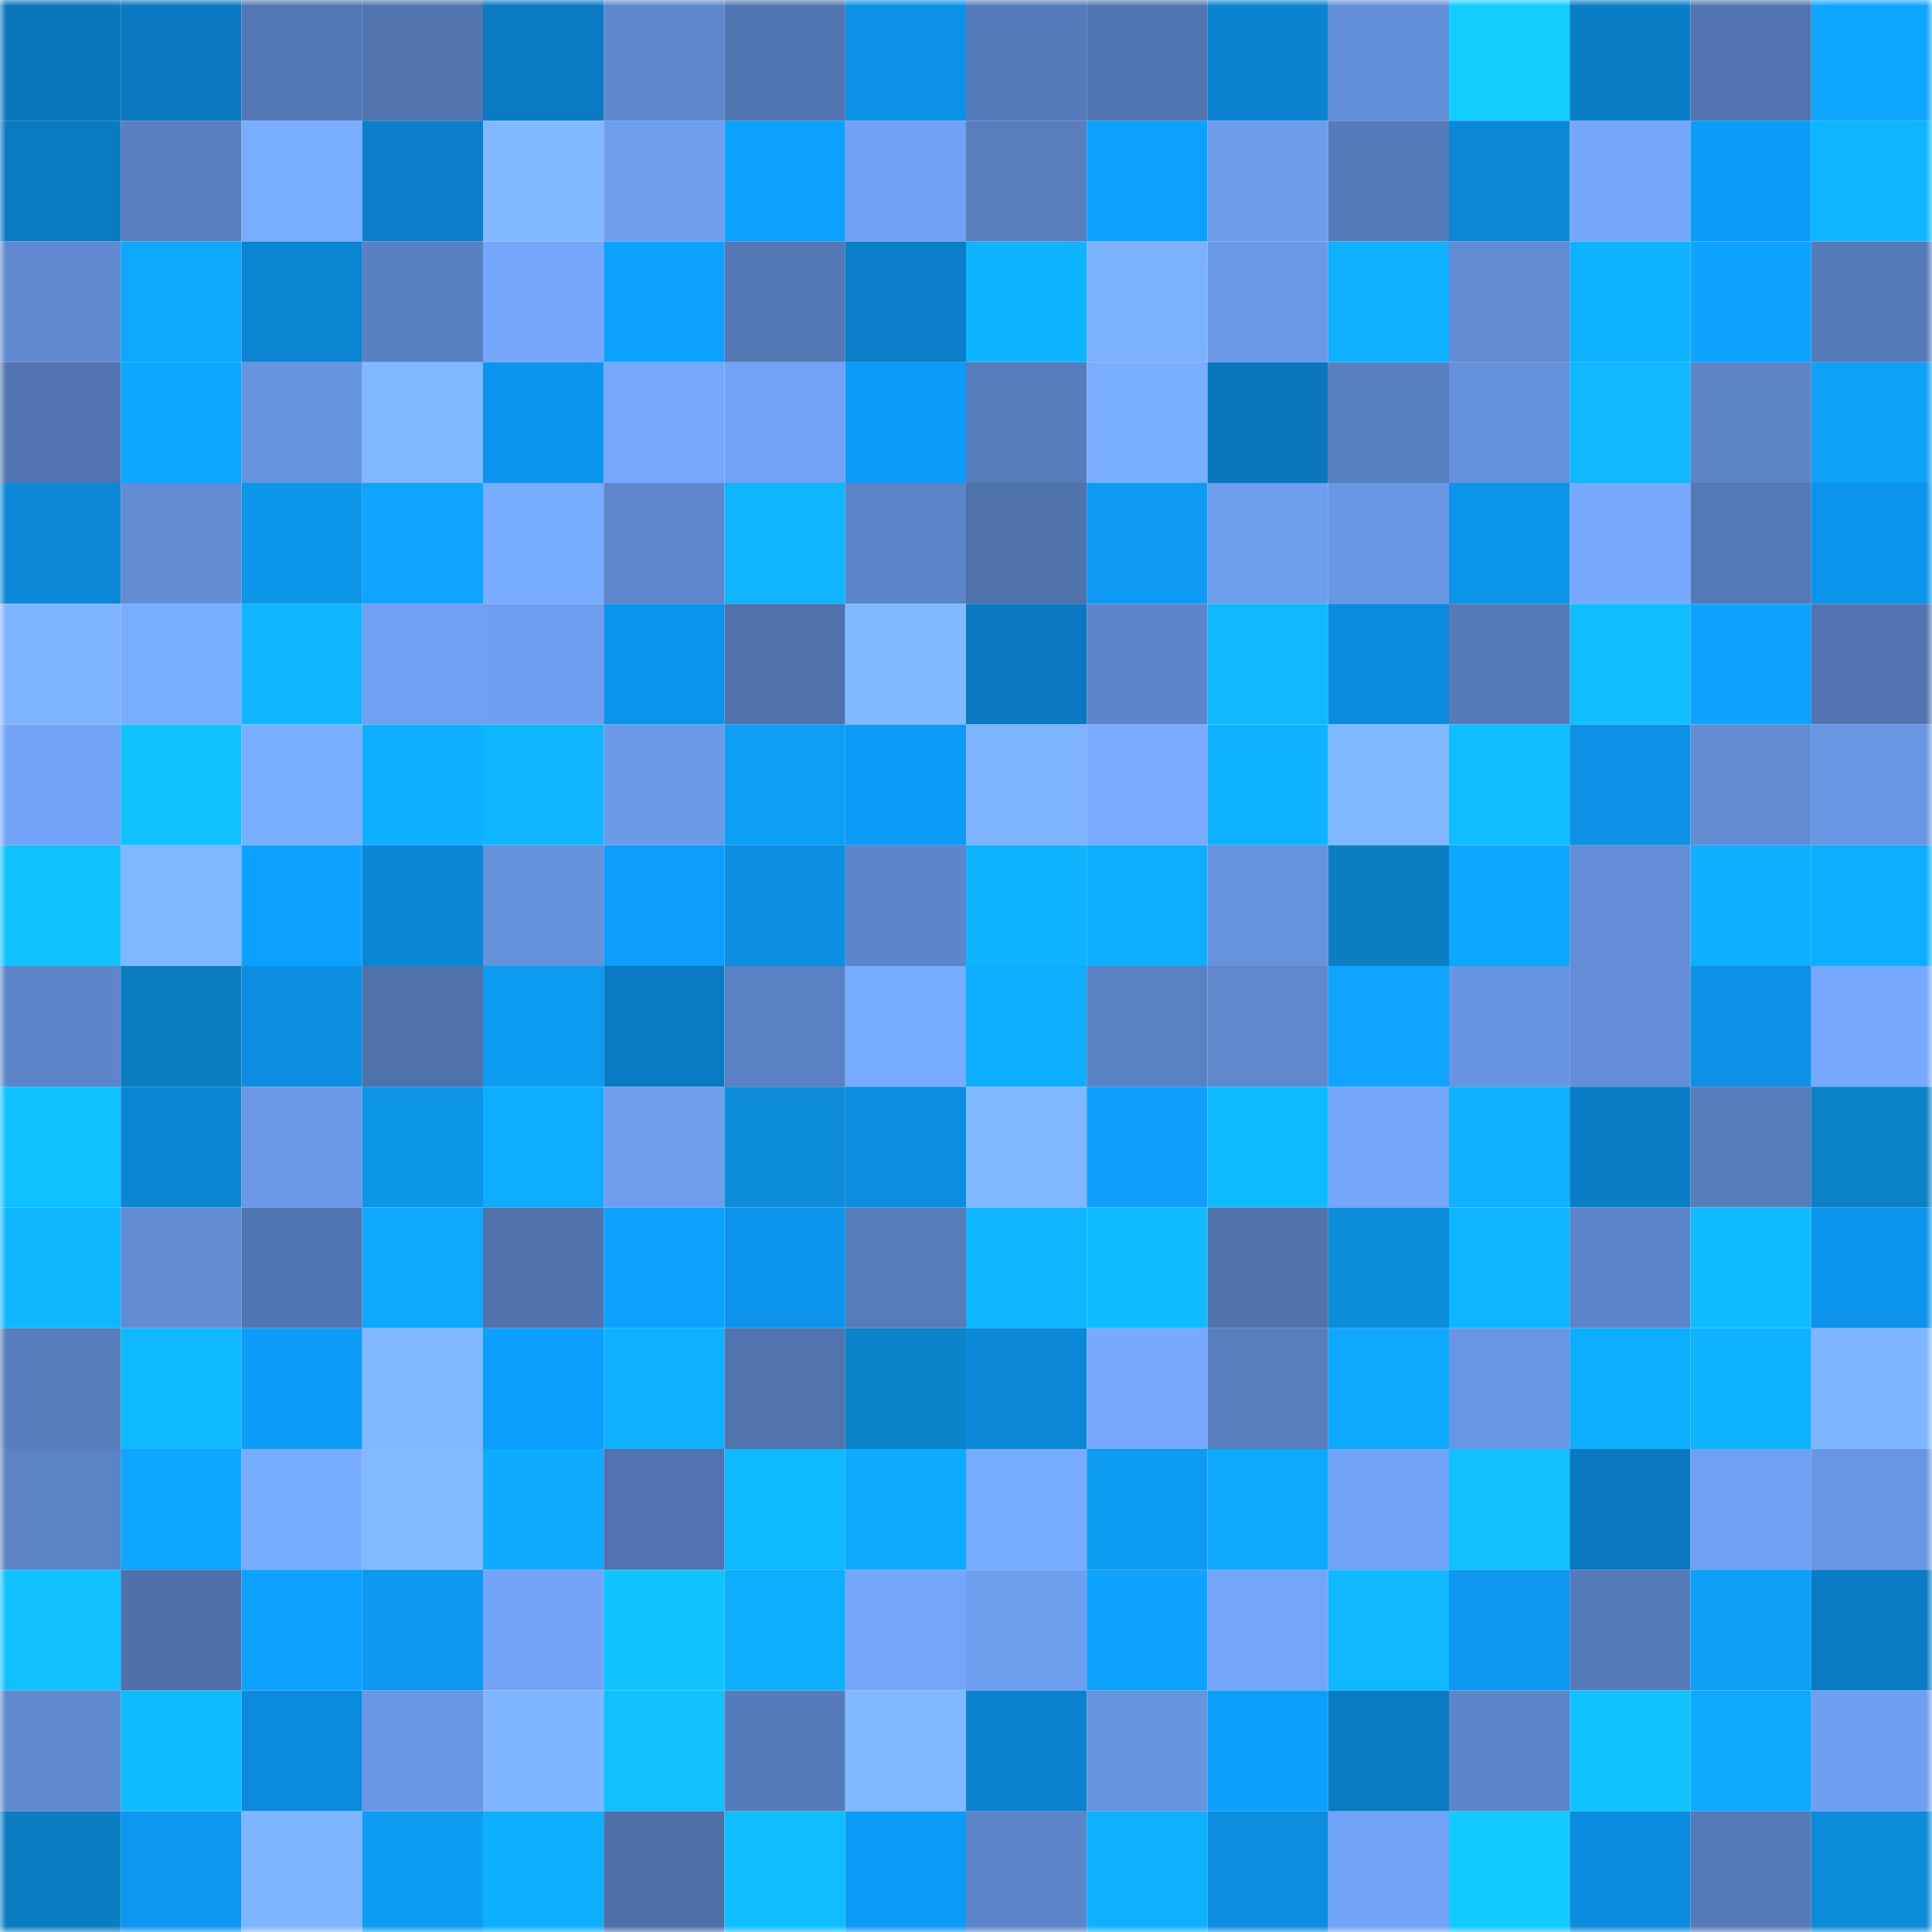 <svg viewBox="0 0 160 160" fill="none" role="img" xmlns="http://www.w3.org/2000/svg" width="240" height="240" name="ens%2Crubenv.eth"><mask id="1721665541" mask-type="alpha" maskUnits="userSpaceOnUse" x="0" y="0" width="160" height="160"><rect width="160" height="160" fill="#FFFFFF"></rect></mask><g mask="url(#1721665541)"><rect x="0" y="0" width="10" height="10" fill="#0a76bc"></rect><rect x="10" y="0" width="10" height="10" fill="#0a79c1"></rect><rect x="20" y="0" width="10" height="10" fill="#5377b4"></rect><rect x="30" y="0" width="10" height="10" fill="#5174af"></rect><rect x="40" y="0" width="10" height="10" fill="#0a7ac3"></rect><rect x="50" y="0" width="10" height="10" fill="#5e87cc"></rect><rect x="60" y="0" width="10" height="10" fill="#5175b0"></rect><rect x="70" y="0" width="10" height="10" fill="#0c91e8"></rect><rect x="80" y="0" width="10" height="10" fill="#567bba"></rect><rect x="90" y="0" width="10" height="10" fill="#5276b2"></rect><rect x="100" y="0" width="10" height="10" fill="#0b83d0"></rect><rect x="110" y="0" width="10" height="10" fill="#6490d9"></rect><rect x="120" y="0" width="10" height="10" fill="#11ceff"></rect><rect x="130" y="0" width="10" height="10" fill="#0a7dc7"></rect><rect x="140" y="0" width="10" height="10" fill="#5275b1"></rect><rect x="150" y="0" width="10" height="10" fill="#0ea6ff"></rect><rect x="0" y="10" width="10" height="10" fill="#0a7ac2"></rect><rect x="10" y="10" width="10" height="10" fill="#597fc0"></rect><rect x="20" y="10" width="10" height="10" fill="#78adff"></rect><rect x="30" y="10" width="10" height="10" fill="#0b7fca"></rect><rect x="40" y="10" width="10" height="10" fill="#81b8ff"></rect><rect x="50" y="10" width="10" height="10" fill="#6f9eef"></rect><rect x="60" y="10" width="10" height="10" fill="#0da1ff"></rect><rect x="70" y="10" width="10" height="10" fill="#71a1f4"></rect><rect x="80" y="10" width="10" height="10" fill="#587ebe"></rect><rect x="90" y="10" width="10" height="10" fill="#0da1ff"></rect><rect x="100" y="10" width="10" height="10" fill="#6d9ceb"></rect><rect x="110" y="10" width="10" height="10" fill="#567bba"></rect><rect x="120" y="10" width="10" height="10" fill="#0b87d7"></rect><rect x="130" y="10" width="10" height="10" fill="#74a6fa"></rect><rect x="140" y="10" width="10" height="10" fill="#0d9cf8"></rect><rect x="150" y="10" width="10" height="10" fill="#0fb6ff"></rect><rect x="0" y="20" width="10" height="10" fill="#6089cf"></rect><rect x="10" y="20" width="10" height="10" fill="#0ea8ff"></rect><rect x="20" y="20" width="10" height="10" fill="#0b84d2"></rect><rect x="30" y="20" width="10" height="10" fill="#5980c1"></rect><rect x="40" y="20" width="10" height="10" fill="#74a7fc"></rect><rect x="50" y="20" width="10" height="10" fill="#0da2ff"></rect><rect x="60" y="20" width="10" height="10" fill="#5478b5"></rect><rect x="70" y="20" width="10" height="10" fill="#0a7ec8"></rect><rect x="80" y="20" width="10" height="10" fill="#0fb4ff"></rect><rect x="90" y="20" width="10" height="10" fill="#7cb2ff"></rect><rect x="100" y="20" width="10" height="10" fill="#6b99e7"></rect><rect x="110" y="20" width="10" height="10" fill="#0fb0ff"></rect><rect x="120" y="20" width="10" height="10" fill="#618bd2"></rect><rect x="130" y="20" width="10" height="10" fill="#0fb2ff"></rect><rect x="140" y="20" width="10" height="10" fill="#0da3ff"></rect><rect x="150" y="20" width="10" height="10" fill="#557ab8"></rect><rect x="0" y="30" width="10" height="10" fill="#5275b1"></rect><rect x="10" y="30" width="10" height="10" fill="#0ea6ff"></rect><rect x="20" y="30" width="10" height="10" fill="#6794df"></rect><rect x="30" y="30" width="10" height="10" fill="#80b8ff"></rect><rect x="40" y="30" width="10" height="10" fill="#0c95ee"></rect><rect x="50" y="30" width="10" height="10" fill="#75a8fd"></rect><rect x="60" y="30" width="10" height="10" fill="#71a3f6"></rect><rect x="70" y="30" width="10" height="10" fill="#0d9bf7"></rect><rect x="80" y="30" width="10" height="10" fill="#567cbb"></rect><rect x="90" y="30" width="10" height="10" fill="#79aeff"></rect><rect x="100" y="30" width="10" height="10" fill="#0a77bd"></rect><rect x="110" y="30" width="10" height="10" fill="#5980c1"></rect><rect x="120" y="30" width="10" height="10" fill="#6590da"></rect><rect x="130" y="30" width="10" height="10" fill="#0fb8ff"></rect><rect x="140" y="30" width="10" height="10" fill="#5c84c7"></rect><rect x="150" y="30" width="10" height="10" fill="#0ea1f8"></rect><rect x="0" y="40" width="10" height="10" fill="#0b87d7"></rect><rect x="10" y="40" width="10" height="10" fill="#628dd5"></rect><rect x="20" y="40" width="10" height="10" fill="#0d97ea"></rect><rect x="30" y="40" width="10" height="10" fill="#0ea4ff"></rect><rect x="40" y="40" width="10" height="10" fill="#78acff"></rect><rect x="50" y="40" width="10" height="10" fill="#5e87cc"></rect><rect x="60" y="40" width="10" height="10" fill="#0fb5ff"></rect><rect x="70" y="40" width="10" height="10" fill="#5d85c9"></rect><rect x="80" y="40" width="10" height="10" fill="#4f72ab"></rect><rect x="90" y="40" width="10" height="10" fill="#0d99f4"></rect><rect x="100" y="40" width="10" height="10" fill="#6e9eee"></rect><rect x="110" y="40" width="10" height="10" fill="#6997e4"></rect><rect x="120" y="40" width="10" height="10" fill="#0c93ea"></rect><rect x="130" y="40" width="10" height="10" fill="#77aaff"></rect><rect x="140" y="40" width="10" height="10" fill="#5479b6"></rect><rect x="150" y="40" width="10" height="10" fill="#0c94ec"></rect><rect x="0" y="50" width="10" height="10" fill="#7eb4ff"></rect><rect x="10" y="50" width="10" height="10" fill="#79aeff"></rect><rect x="20" y="50" width="10" height="10" fill="#0fb5ff"></rect><rect x="30" y="50" width="10" height="10" fill="#70a0f2"></rect><rect x="40" y="50" width="10" height="10" fill="#6f9ff1"></rect><rect x="50" y="50" width="10" height="10" fill="#0c93eb"></rect><rect x="60" y="50" width="10" height="10" fill="#5072ac"></rect><rect x="70" y="50" width="10" height="10" fill="#81b9ff"></rect><rect x="80" y="50" width="10" height="10" fill="#0a79c1"></rect><rect x="90" y="50" width="10" height="10" fill="#5d86ca"></rect><rect x="100" y="50" width="10" height="10" fill="#10b8ff"></rect><rect x="110" y="50" width="10" height="10" fill="#0c8bde"></rect><rect x="120" y="50" width="10" height="10" fill="#567bba"></rect><rect x="130" y="50" width="10" height="10" fill="#10bdff"></rect><rect x="140" y="50" width="10" height="10" fill="#0da2ff"></rect><rect x="150" y="50" width="10" height="10" fill="#5275b1"></rect><rect x="0" y="60" width="10" height="10" fill="#73a4f8"></rect><rect x="10" y="60" width="10" height="10" fill="#10c1ff"></rect><rect x="20" y="60" width="10" height="10" fill="#7aafff"></rect><rect x="30" y="60" width="10" height="10" fill="#0fafff"></rect><rect x="40" y="60" width="10" height="10" fill="#0fb6ff"></rect><rect x="50" y="60" width="10" height="10" fill="#6b9ae8"></rect><rect x="60" y="60" width="10" height="10" fill="#0d9ff5"></rect><rect x="70" y="60" width="10" height="10" fill="#0d9bf7"></rect><rect x="80" y="60" width="10" height="10" fill="#7db3ff"></rect><rect x="90" y="60" width="10" height="10" fill="#78abff"></rect><rect x="100" y="60" width="10" height="10" fill="#0fb2ff"></rect><rect x="110" y="60" width="10" height="10" fill="#80b8ff"></rect><rect x="120" y="60" width="10" height="10" fill="#10bdff"></rect><rect x="130" y="60" width="10" height="10" fill="#0c91e7"></rect><rect x="140" y="60" width="10" height="10" fill="#628cd4"></rect><rect x="150" y="60" width="10" height="10" fill="#6996e2"></rect><rect x="0" y="70" width="10" height="10" fill="#10c2ff"></rect><rect x="10" y="70" width="10" height="10" fill="#80b7ff"></rect><rect x="20" y="70" width="10" height="10" fill="#0da1ff"></rect><rect x="30" y="70" width="10" height="10" fill="#0b86d6"></rect><rect x="40" y="70" width="10" height="10" fill="#6692dc"></rect><rect x="50" y="70" width="10" height="10" fill="#0d9dfa"></rect><rect x="60" y="70" width="10" height="10" fill="#0c8ee2"></rect><rect x="70" y="70" width="10" height="10" fill="#5d85c9"></rect><rect x="80" y="70" width="10" height="10" fill="#0fb4ff"></rect><rect x="90" y="70" width="10" height="10" fill="#0eadff"></rect><rect x="100" y="70" width="10" height="10" fill="#6793de"></rect><rect x="110" y="70" width="10" height="10" fill="#0b7ec2"></rect><rect x="120" y="70" width="10" height="10" fill="#0ea7ff"></rect><rect x="130" y="70" width="10" height="10" fill="#638ed7"></rect><rect x="140" y="70" width="10" height="10" fill="#0faeff"></rect><rect x="150" y="70" width="10" height="10" fill="#0eadff"></rect><rect x="0" y="80" width="10" height="10" fill="#5d86ca"></rect><rect x="10" y="80" width="10" height="10" fill="#0b7dc1"></rect><rect x="20" y="80" width="10" height="10" fill="#0c8ee2"></rect><rect x="30" y="80" width="10" height="10" fill="#4f72ab"></rect><rect x="40" y="80" width="10" height="10" fill="#0d9cf1"></rect><rect x="50" y="80" width="10" height="10" fill="#0a7bc3"></rect><rect x="60" y="80" width="10" height="10" fill="#5a81c3"></rect><rect x="70" y="80" width="10" height="10" fill="#77abff"></rect><rect x="80" y="80" width="10" height="10" fill="#0eaeff"></rect><rect x="90" y="80" width="10" height="10" fill="#5a81c3"></rect><rect x="100" y="80" width="10" height="10" fill="#5f88ce"></rect><rect x="110" y="80" width="10" height="10" fill="#0ea4ff"></rect><rect x="120" y="80" width="10" height="10" fill="#6895e1"></rect><rect x="130" y="80" width="10" height="10" fill="#638ed7"></rect><rect x="140" y="80" width="10" height="10" fill="#0c91e7"></rect><rect x="150" y="80" width="10" height="10" fill="#76a8fe"></rect><rect x="0" y="90" width="10" height="10" fill="#10c1ff"></rect><rect x="10" y="90" width="10" height="10" fill="#0b86d5"></rect><rect x="20" y="90" width="10" height="10" fill="#6a98e6"></rect><rect x="30" y="90" width="10" height="10" fill="#0d95e6"></rect><rect x="40" y="90" width="10" height="10" fill="#0eadff"></rect><rect x="50" y="90" width="10" height="10" fill="#6f9eef"></rect><rect x="60" y="90" width="10" height="10" fill="#0c8cd9"></rect><rect x="70" y="90" width="10" height="10" fill="#0c8de0"></rect><rect x="80" y="90" width="10" height="10" fill="#80b8ff"></rect><rect x="90" y="90" width="10" height="10" fill="#0d9efc"></rect><rect x="100" y="90" width="10" height="10" fill="#0fbbff"></rect><rect x="110" y="90" width="10" height="10" fill="#73a5f9"></rect><rect x="120" y="90" width="10" height="10" fill="#0fb1ff"></rect><rect x="130" y="90" width="10" height="10" fill="#0a7dc7"></rect><rect x="140" y="90" width="10" height="10" fill="#577cbb"></rect><rect x="150" y="90" width="10" height="10" fill="#0b82c8"></rect><rect x="0" y="100" width="10" height="10" fill="#0fb7ff"></rect><rect x="10" y="100" width="10" height="10" fill="#628dd5"></rect><rect x="20" y="100" width="10" height="10" fill="#5276b2"></rect><rect x="30" y="100" width="10" height="10" fill="#0ea9ff"></rect><rect x="40" y="100" width="10" height="10" fill="#5073ae"></rect><rect x="50" y="100" width="10" height="10" fill="#0da2ff"></rect><rect x="60" y="100" width="10" height="10" fill="#0c94ec"></rect><rect x="70" y="100" width="10" height="10" fill="#577cbb"></rect><rect x="80" y="100" width="10" height="10" fill="#0fb5ff"></rect><rect x="90" y="100" width="10" height="10" fill="#10bcff"></rect><rect x="100" y="100" width="10" height="10" fill="#5073ae"></rect><rect x="110" y="100" width="10" height="10" fill="#0c8dda"></rect><rect x="120" y="100" width="10" height="10" fill="#0fb5ff"></rect><rect x="130" y="100" width="10" height="10" fill="#5d85c9"></rect><rect x="140" y="100" width="10" height="10" fill="#10bcff"></rect><rect x="150" y="100" width="10" height="10" fill="#0c94ec"></rect><rect x="0" y="110" width="10" height="10" fill="#577dbd"></rect><rect x="10" y="110" width="10" height="10" fill="#0fb9ff"></rect><rect x="20" y="110" width="10" height="10" fill="#0d9cf8"></rect><rect x="30" y="110" width="10" height="10" fill="#80b8ff"></rect><rect x="40" y="110" width="10" height="10" fill="#0d9ffe"></rect><rect x="50" y="110" width="10" height="10" fill="#0fb1ff"></rect><rect x="60" y="110" width="10" height="10" fill="#5174ae"></rect><rect x="70" y="110" width="10" height="10" fill="#0b84cc"></rect><rect x="80" y="110" width="10" height="10" fill="#0b88d8"></rect><rect x="90" y="110" width="10" height="10" fill="#76a9ff"></rect><rect x="100" y="110" width="10" height="10" fill="#587ebe"></rect><rect x="110" y="110" width="10" height="10" fill="#0ea9ff"></rect><rect x="120" y="110" width="10" height="10" fill="#6996e3"></rect><rect x="130" y="110" width="10" height="10" fill="#0eaeff"></rect><rect x="140" y="110" width="10" height="10" fill="#0fb3ff"></rect><rect x="150" y="110" width="10" height="10" fill="#7fb6ff"></rect><rect x="0" y="120" width="10" height="10" fill="#5b83c5"></rect><rect x="10" y="120" width="10" height="10" fill="#0ea6ff"></rect><rect x="20" y="120" width="10" height="10" fill="#78acff"></rect><rect x="30" y="120" width="10" height="10" fill="#82baff"></rect><rect x="40" y="120" width="10" height="10" fill="#0eabff"></rect><rect x="50" y="120" width="10" height="10" fill="#5174b0"></rect><rect x="60" y="120" width="10" height="10" fill="#0fbaff"></rect><rect x="70" y="120" width="10" height="10" fill="#0eaaff"></rect><rect x="80" y="120" width="10" height="10" fill="#77abff"></rect><rect x="90" y="120" width="10" height="10" fill="#0d9cf1"></rect><rect x="100" y="120" width="10" height="10" fill="#0ea9ff"></rect><rect x="110" y="120" width="10" height="10" fill="#71a3f6"></rect><rect x="120" y="120" width="10" height="10" fill="#10c0ff"></rect><rect x="130" y="120" width="10" height="10" fill="#0a78bf"></rect><rect x="140" y="120" width="10" height="10" fill="#70a0f2"></rect><rect x="150" y="120" width="10" height="10" fill="#6996e2"></rect><rect x="0" y="130" width="10" height="10" fill="#10c0ff"></rect><rect x="10" y="130" width="10" height="10" fill="#4f71ab"></rect><rect x="20" y="130" width="10" height="10" fill="#0da2ff"></rect><rect x="30" y="130" width="10" height="10" fill="#0d98f1"></rect><rect x="40" y="130" width="10" height="10" fill="#73a4f8"></rect><rect x="50" y="130" width="10" height="10" fill="#11c4ff"></rect><rect x="60" y="130" width="10" height="10" fill="#0eaeff"></rect><rect x="70" y="130" width="10" height="10" fill="#74a6fb"></rect><rect x="80" y="130" width="10" height="10" fill="#6e9eee"></rect><rect x="90" y="130" width="10" height="10" fill="#0ea3ff"></rect><rect x="100" y="130" width="10" height="10" fill="#73a5f9"></rect><rect x="110" y="130" width="10" height="10" fill="#10b9ff"></rect><rect x="120" y="130" width="10" height="10" fill="#0d97f0"></rect><rect x="130" y="130" width="10" height="10" fill="#567bba"></rect><rect x="140" y="130" width="10" height="10" fill="#0e9ff6"></rect><rect x="150" y="130" width="10" height="10" fill="#0a7bc4"></rect><rect x="0" y="140" width="10" height="10" fill="#5f89ce"></rect><rect x="10" y="140" width="10" height="10" fill="#10bcff"></rect><rect x="20" y="140" width="10" height="10" fill="#0c8bde"></rect><rect x="30" y="140" width="10" height="10" fill="#6997e4"></rect><rect x="40" y="140" width="10" height="10" fill="#7fb6ff"></rect><rect x="50" y="140" width="10" height="10" fill="#10c0ff"></rect><rect x="60" y="140" width="10" height="10" fill="#567bba"></rect><rect x="70" y="140" width="10" height="10" fill="#81b9ff"></rect><rect x="80" y="140" width="10" height="10" fill="#0b82d0"></rect><rect x="90" y="140" width="10" height="10" fill="#6794df"></rect><rect x="100" y="140" width="10" height="10" fill="#0d9ffd"></rect><rect x="110" y="140" width="10" height="10" fill="#0a7ac2"></rect><rect x="120" y="140" width="10" height="10" fill="#5d85c9"></rect><rect x="130" y="140" width="10" height="10" fill="#10c2ff"></rect><rect x="140" y="140" width="10" height="10" fill="#0eaaff"></rect><rect x="150" y="140" width="10" height="10" fill="#6f9ff0"></rect><rect x="0" y="150" width="10" height="10" fill="#0b7ec3"></rect><rect x="10" y="150" width="10" height="10" fill="#0d97f0"></rect><rect x="20" y="150" width="10" height="10" fill="#7eb5ff"></rect><rect x="30" y="150" width="10" height="10" fill="#0d9df2"></rect><rect x="40" y="150" width="10" height="10" fill="#0eafff"></rect><rect x="50" y="150" width="10" height="10" fill="#4e70a9"></rect><rect x="60" y="150" width="10" height="10" fill="#10beff"></rect><rect x="70" y="150" width="10" height="10" fill="#0d9bf7"></rect><rect x="80" y="150" width="10" height="10" fill="#5d85c9"></rect><rect x="90" y="150" width="10" height="10" fill="#0fb1ff"></rect><rect x="100" y="150" width="10" height="10" fill="#0c8de0"></rect><rect x="110" y="150" width="10" height="10" fill="#71a3f6"></rect><rect x="120" y="150" width="10" height="10" fill="#11cbff"></rect><rect x="130" y="150" width="10" height="10" fill="#0c8cdf"></rect><rect x="140" y="150" width="10" height="10" fill="#557ab8"></rect><rect x="150" y="150" width="10" height="10" fill="#0c8cd8"></rect></g></svg>
